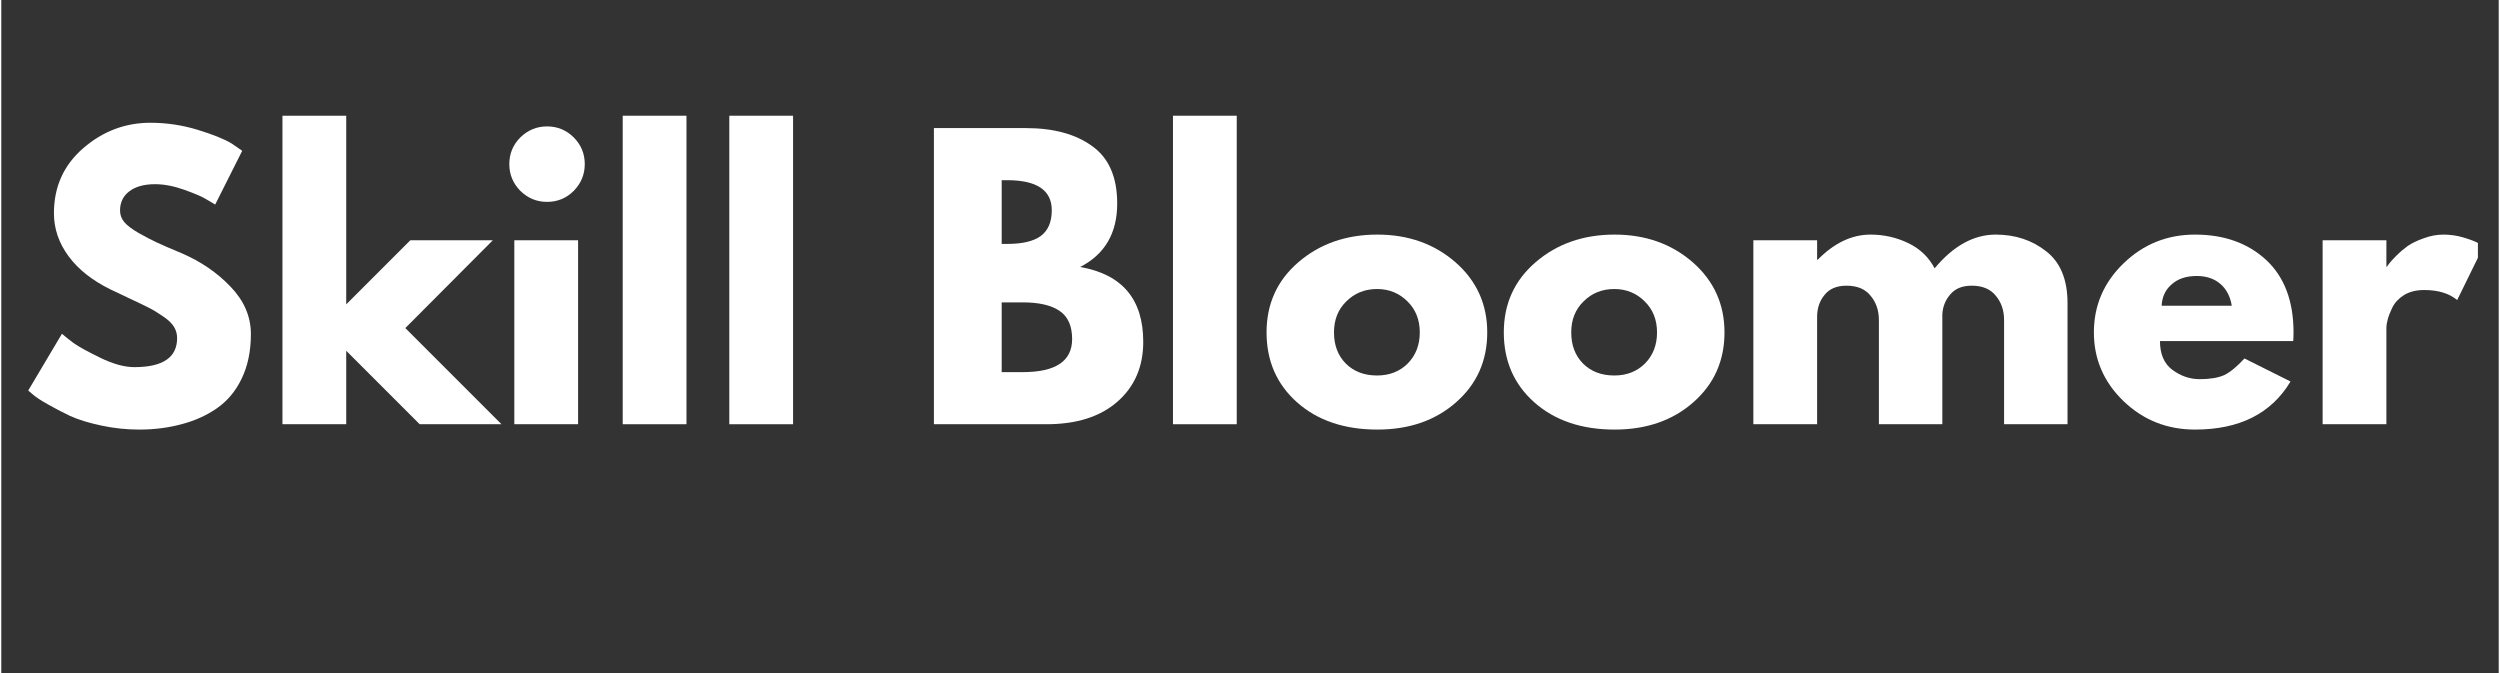 <svg xmlns="http://www.w3.org/2000/svg" xmlns:xlink="http://www.w3.org/1999/xlink" width="156" zoomAndPan="magnify" viewBox="0 0 116.88 31.5" height="42" preserveAspectRatio="xMidYMid meet" version="1.0"><rect x="0" y="0" width="116.88" height="31.5" fill="#333333" stroke="none"/><defs><g/><clipPath id="431fa49c9c"><path d="M 0.855 4 L 115.906 4 L 115.906 26 L 0.855 26 Z M 0.855 4 " clip-rule="nonzero"/></clipPath><clipPath id="f8d2cb918a"><path d="M 108 6 L 115.906 6 L 115.906 16 L 108 16 Z M 108 6 " clip-rule="nonzero"/></clipPath><clipPath id="4cb0e60112"><rect x="0" width="116" y="0" height="22"/></clipPath></defs><g clip-path="url(#431fa49c9c)"><g transform="matrix(1, 0, 0, 1, 0, 4)"><g clip-path="url(#4cb0e60112)"><g fill="#ffffff" fill-opacity="1"><g transform="translate(0.87, 15.854)"><g><path d="M 6.109 -14.109 C 6.859 -14.109 7.594 -14 8.312 -13.781 C 9.031 -13.562 9.562 -13.348 9.906 -13.141 L 10.406 -12.797 L 9.141 -10.281 C 9.035 -10.344 8.895 -10.426 8.719 -10.531 C 8.539 -10.645 8.203 -10.789 7.703 -10.969 C 7.211 -11.145 6.754 -11.234 6.328 -11.234 C 5.805 -11.234 5.398 -11.117 5.109 -10.891 C 4.828 -10.672 4.688 -10.375 4.688 -10 C 4.688 -9.801 4.754 -9.617 4.891 -9.453 C 5.023 -9.297 5.254 -9.125 5.578 -8.938 C 5.898 -8.758 6.18 -8.613 6.422 -8.5 C 6.672 -8.383 7.055 -8.219 7.578 -8 C 8.473 -7.613 9.234 -7.094 9.859 -6.438 C 10.492 -5.781 10.812 -5.039 10.812 -4.219 C 10.812 -3.414 10.664 -2.719 10.375 -2.125 C 10.094 -1.539 9.703 -1.078 9.203 -0.734 C 8.711 -0.398 8.164 -0.156 7.562 0 C 6.957 0.164 6.301 0.25 5.594 0.25 C 4.988 0.25 4.395 0.188 3.812 0.062 C 3.227 -0.062 2.738 -0.211 2.344 -0.391 C 1.957 -0.578 1.609 -0.758 1.297 -0.938 C 0.984 -1.113 0.754 -1.266 0.609 -1.391 L 0.391 -1.578 L 1.969 -4.234 C 2.102 -4.117 2.285 -3.973 2.516 -3.797 C 2.754 -3.629 3.172 -3.398 3.766 -3.109 C 4.367 -2.816 4.898 -2.672 5.359 -2.672 C 6.691 -2.672 7.359 -3.125 7.359 -4.031 C 7.359 -4.219 7.312 -4.391 7.219 -4.547 C 7.125 -4.711 6.953 -4.879 6.703 -5.047 C 6.461 -5.211 6.25 -5.344 6.062 -5.438 C 5.883 -5.531 5.582 -5.676 5.156 -5.875 C 4.738 -6.07 4.43 -6.219 4.234 -6.312 C 3.391 -6.727 2.738 -7.242 2.281 -7.859 C 1.82 -8.484 1.594 -9.156 1.594 -9.875 C 1.594 -11.113 2.051 -12.129 2.969 -12.922 C 3.883 -13.711 4.93 -14.109 6.109 -14.109 Z M 6.109 -14.109 "/></g></g></g><g fill="#ffffff" fill-opacity="1"><g transform="translate(12.159, 15.854)"><g><path d="M 10.844 -8.609 L 6.75 -4.5 L 11.25 0 L 7.422 0 L 3.984 -3.438 L 3.984 0 L 1 0 L 1 -14.438 L 3.984 -14.438 L 3.984 -5.609 L 6.984 -8.609 Z M 10.844 -8.609 "/></g></g></g><g fill="#ffffff" fill-opacity="1"><g transform="translate(23.01, 15.854)"><g><path d="M 1.281 -13.422 C 1.633 -13.766 2.051 -13.938 2.531 -13.938 C 3.02 -13.938 3.438 -13.766 3.781 -13.422 C 4.125 -13.078 4.297 -12.66 4.297 -12.172 C 4.297 -11.691 4.125 -11.273 3.781 -10.922 C 3.438 -10.578 3.02 -10.406 2.531 -10.406 C 2.051 -10.406 1.633 -10.578 1.281 -10.922 C 0.938 -11.273 0.766 -11.691 0.766 -12.172 C 0.766 -12.66 0.938 -13.078 1.281 -13.422 Z M 1 -8.609 L 1 0 L 3.984 0 L 3.984 -8.609 Z M 1 -8.609 "/></g></g></g><g fill="#ffffff" fill-opacity="1"><g transform="translate(28.083, 15.854)"><g><path d="M 1 0 L 1 -14.438 L 3.984 -14.438 L 3.984 0 Z M 1 0 "/></g></g></g><g fill="#ffffff" fill-opacity="1"><g transform="translate(33.072, 15.854)"><g><path d="M 1 0 L 1 -14.438 L 3.984 -14.438 L 3.984 0 Z M 1 0 "/></g></g></g><g fill="#ffffff" fill-opacity="1"><g transform="translate(38.061, 15.854)"><g/></g></g><g fill="#ffffff" fill-opacity="1"><g transform="translate(42.647, 15.854)"><g><path d="M 1 -13.859 L 5.312 -13.859 C 6.602 -13.859 7.633 -13.578 8.406 -13.016 C 9.188 -12.461 9.578 -11.566 9.578 -10.328 C 9.578 -8.941 9 -7.953 7.844 -7.359 C 9.812 -7.016 10.797 -5.848 10.797 -3.859 C 10.797 -2.691 10.391 -1.754 9.578 -1.047 C 8.773 -0.348 7.672 0 6.266 0 L 1 0 Z M 4.172 -8.438 L 4.422 -8.438 C 5.117 -8.438 5.641 -8.555 5.984 -8.797 C 6.336 -9.047 6.516 -9.453 6.516 -10.016 C 6.516 -10.953 5.816 -11.422 4.422 -11.422 L 4.172 -11.422 Z M 4.172 -2.438 L 5.156 -2.438 C 6.695 -2.438 7.469 -2.953 7.469 -3.984 C 7.469 -4.598 7.273 -5.035 6.891 -5.297 C 6.504 -5.566 5.926 -5.703 5.156 -5.703 L 4.172 -5.703 Z M 4.172 -2.438 "/></g></g></g><g fill="#ffffff" fill-opacity="1"><g transform="translate(53.835, 15.854)"><g><path d="M 1 0 L 1 -14.438 L 3.984 -14.438 L 3.984 0 Z M 1 0 "/></g></g></g><g fill="#ffffff" fill-opacity="1"><g transform="translate(58.824, 15.854)"><g><path d="M 1.828 -1.016 C 0.867 -1.867 0.391 -2.961 0.391 -4.297 C 0.391 -5.629 0.883 -6.723 1.875 -7.578 C 2.875 -8.441 4.109 -8.875 5.578 -8.875 C 7.023 -8.875 8.242 -8.441 9.234 -7.578 C 10.223 -6.711 10.719 -5.617 10.719 -4.297 C 10.719 -2.973 10.234 -1.883 9.266 -1.031 C 8.297 -0.176 7.066 0.25 5.578 0.25 C 4.035 0.25 2.785 -0.172 1.828 -1.016 Z M 4.125 -5.75 C 3.738 -5.375 3.547 -4.891 3.547 -4.297 C 3.547 -3.703 3.727 -3.219 4.094 -2.844 C 4.469 -2.469 4.957 -2.281 5.562 -2.281 C 6.145 -2.281 6.625 -2.469 7 -2.844 C 7.375 -3.227 7.562 -3.711 7.562 -4.297 C 7.562 -4.891 7.367 -5.375 6.984 -5.75 C 6.598 -6.133 6.125 -6.328 5.562 -6.328 C 4.988 -6.328 4.508 -6.133 4.125 -5.75 Z M 4.125 -5.75 "/></g></g></g><g fill="#ffffff" fill-opacity="1"><g transform="translate(69.927, 15.854)"><g><path d="M 1.828 -1.016 C 0.867 -1.867 0.391 -2.961 0.391 -4.297 C 0.391 -5.629 0.883 -6.723 1.875 -7.578 C 2.875 -8.441 4.109 -8.875 5.578 -8.875 C 7.023 -8.875 8.242 -8.441 9.234 -7.578 C 10.223 -6.711 10.719 -5.617 10.719 -4.297 C 10.719 -2.973 10.234 -1.883 9.266 -1.031 C 8.297 -0.176 7.066 0.25 5.578 0.25 C 4.035 0.25 2.785 -0.172 1.828 -1.016 Z M 4.125 -5.75 C 3.738 -5.375 3.547 -4.891 3.547 -4.297 C 3.547 -3.703 3.727 -3.219 4.094 -2.844 C 4.469 -2.469 4.957 -2.281 5.562 -2.281 C 6.145 -2.281 6.625 -2.469 7 -2.844 C 7.375 -3.227 7.562 -3.711 7.562 -4.297 C 7.562 -4.891 7.367 -5.375 6.984 -5.75 C 6.598 -6.133 6.125 -6.328 5.562 -6.328 C 4.988 -6.328 4.508 -6.133 4.125 -5.75 Z M 4.125 -5.75 "/></g></g></g><g fill="#ffffff" fill-opacity="1"><g transform="translate(80.997, 15.854)"><g><path d="M 1 0 L 1 -8.609 L 3.984 -8.609 L 3.984 -7.703 L 4.016 -7.703 C 4.785 -8.484 5.609 -8.875 6.484 -8.875 C 7.109 -8.875 7.691 -8.742 8.234 -8.484 C 8.785 -8.223 9.203 -7.828 9.484 -7.297 C 10.359 -8.348 11.312 -8.875 12.344 -8.875 C 13.258 -8.875 14.047 -8.613 14.703 -8.094 C 15.367 -7.582 15.703 -6.773 15.703 -5.672 L 15.703 0 L 12.734 0 L 12.734 -4.875 C 12.734 -5.332 12.602 -5.711 12.344 -6.016 C 12.094 -6.328 11.719 -6.484 11.219 -6.484 C 10.781 -6.484 10.445 -6.348 10.219 -6.078 C 9.988 -5.816 9.863 -5.504 9.844 -5.141 L 9.844 0 L 6.875 0 L 6.875 -4.875 C 6.875 -5.332 6.742 -5.711 6.484 -6.016 C 6.234 -6.328 5.859 -6.484 5.359 -6.484 C 4.898 -6.484 4.555 -6.336 4.328 -6.047 C 4.098 -5.766 3.984 -5.426 3.984 -5.031 L 3.984 0 Z M 1 0 "/></g></g></g><g fill="#ffffff" fill-opacity="1"><g transform="translate(97.543, 15.854)"><g><path d="M 9.719 -3.891 L 3.484 -3.891 C 3.484 -3.285 3.676 -2.836 4.062 -2.547 C 4.457 -2.254 4.883 -2.109 5.344 -2.109 C 5.82 -2.109 6.203 -2.172 6.484 -2.297 C 6.766 -2.43 7.082 -2.691 7.438 -3.078 L 9.594 -2 C 8.695 -0.5 7.207 0.25 5.125 0.25 C 3.82 0.25 2.707 -0.191 1.781 -1.078 C 0.852 -1.973 0.391 -3.047 0.391 -4.297 C 0.391 -5.555 0.852 -6.633 1.781 -7.531 C 2.707 -8.426 3.82 -8.875 5.125 -8.875 C 6.488 -8.875 7.598 -8.477 8.453 -7.688 C 9.305 -6.895 9.734 -5.766 9.734 -4.297 C 9.734 -4.098 9.727 -3.961 9.719 -3.891 Z M 3.562 -5.547 L 6.844 -5.547 C 6.77 -5.992 6.586 -6.336 6.297 -6.578 C 6.016 -6.816 5.648 -6.938 5.203 -6.938 C 4.711 -6.938 4.32 -6.805 4.031 -6.547 C 3.738 -6.297 3.582 -5.961 3.562 -5.547 Z M 3.562 -5.547 "/></g></g></g><g clip-path="url(#f8d2cb918a)"><g fill="#ffffff" fill-opacity="1"><g transform="translate(107.639, 15.854)"><g><path d="M 1 0 L 1 -8.609 L 3.984 -8.609 L 3.984 -7.375 L 4.016 -7.375 C 4.035 -7.414 4.07 -7.469 4.125 -7.531 C 4.176 -7.602 4.285 -7.723 4.453 -7.891 C 4.617 -8.055 4.797 -8.207 4.984 -8.344 C 5.18 -8.477 5.43 -8.598 5.734 -8.703 C 6.035 -8.816 6.344 -8.875 6.656 -8.875 C 6.977 -8.875 7.297 -8.828 7.609 -8.734 C 7.922 -8.641 8.148 -8.551 8.297 -8.469 L 8.531 -8.328 L 7.297 -5.812 C 6.922 -6.125 6.406 -6.281 5.75 -6.281 C 5.383 -6.281 5.07 -6.203 4.812 -6.047 C 4.562 -5.891 4.379 -5.695 4.266 -5.469 C 4.16 -5.25 4.086 -5.062 4.047 -4.906 C 4.004 -4.75 3.984 -4.625 3.984 -4.531 L 3.984 0 Z M 1 0 "/></g></g></g></g></g></g></g></svg>